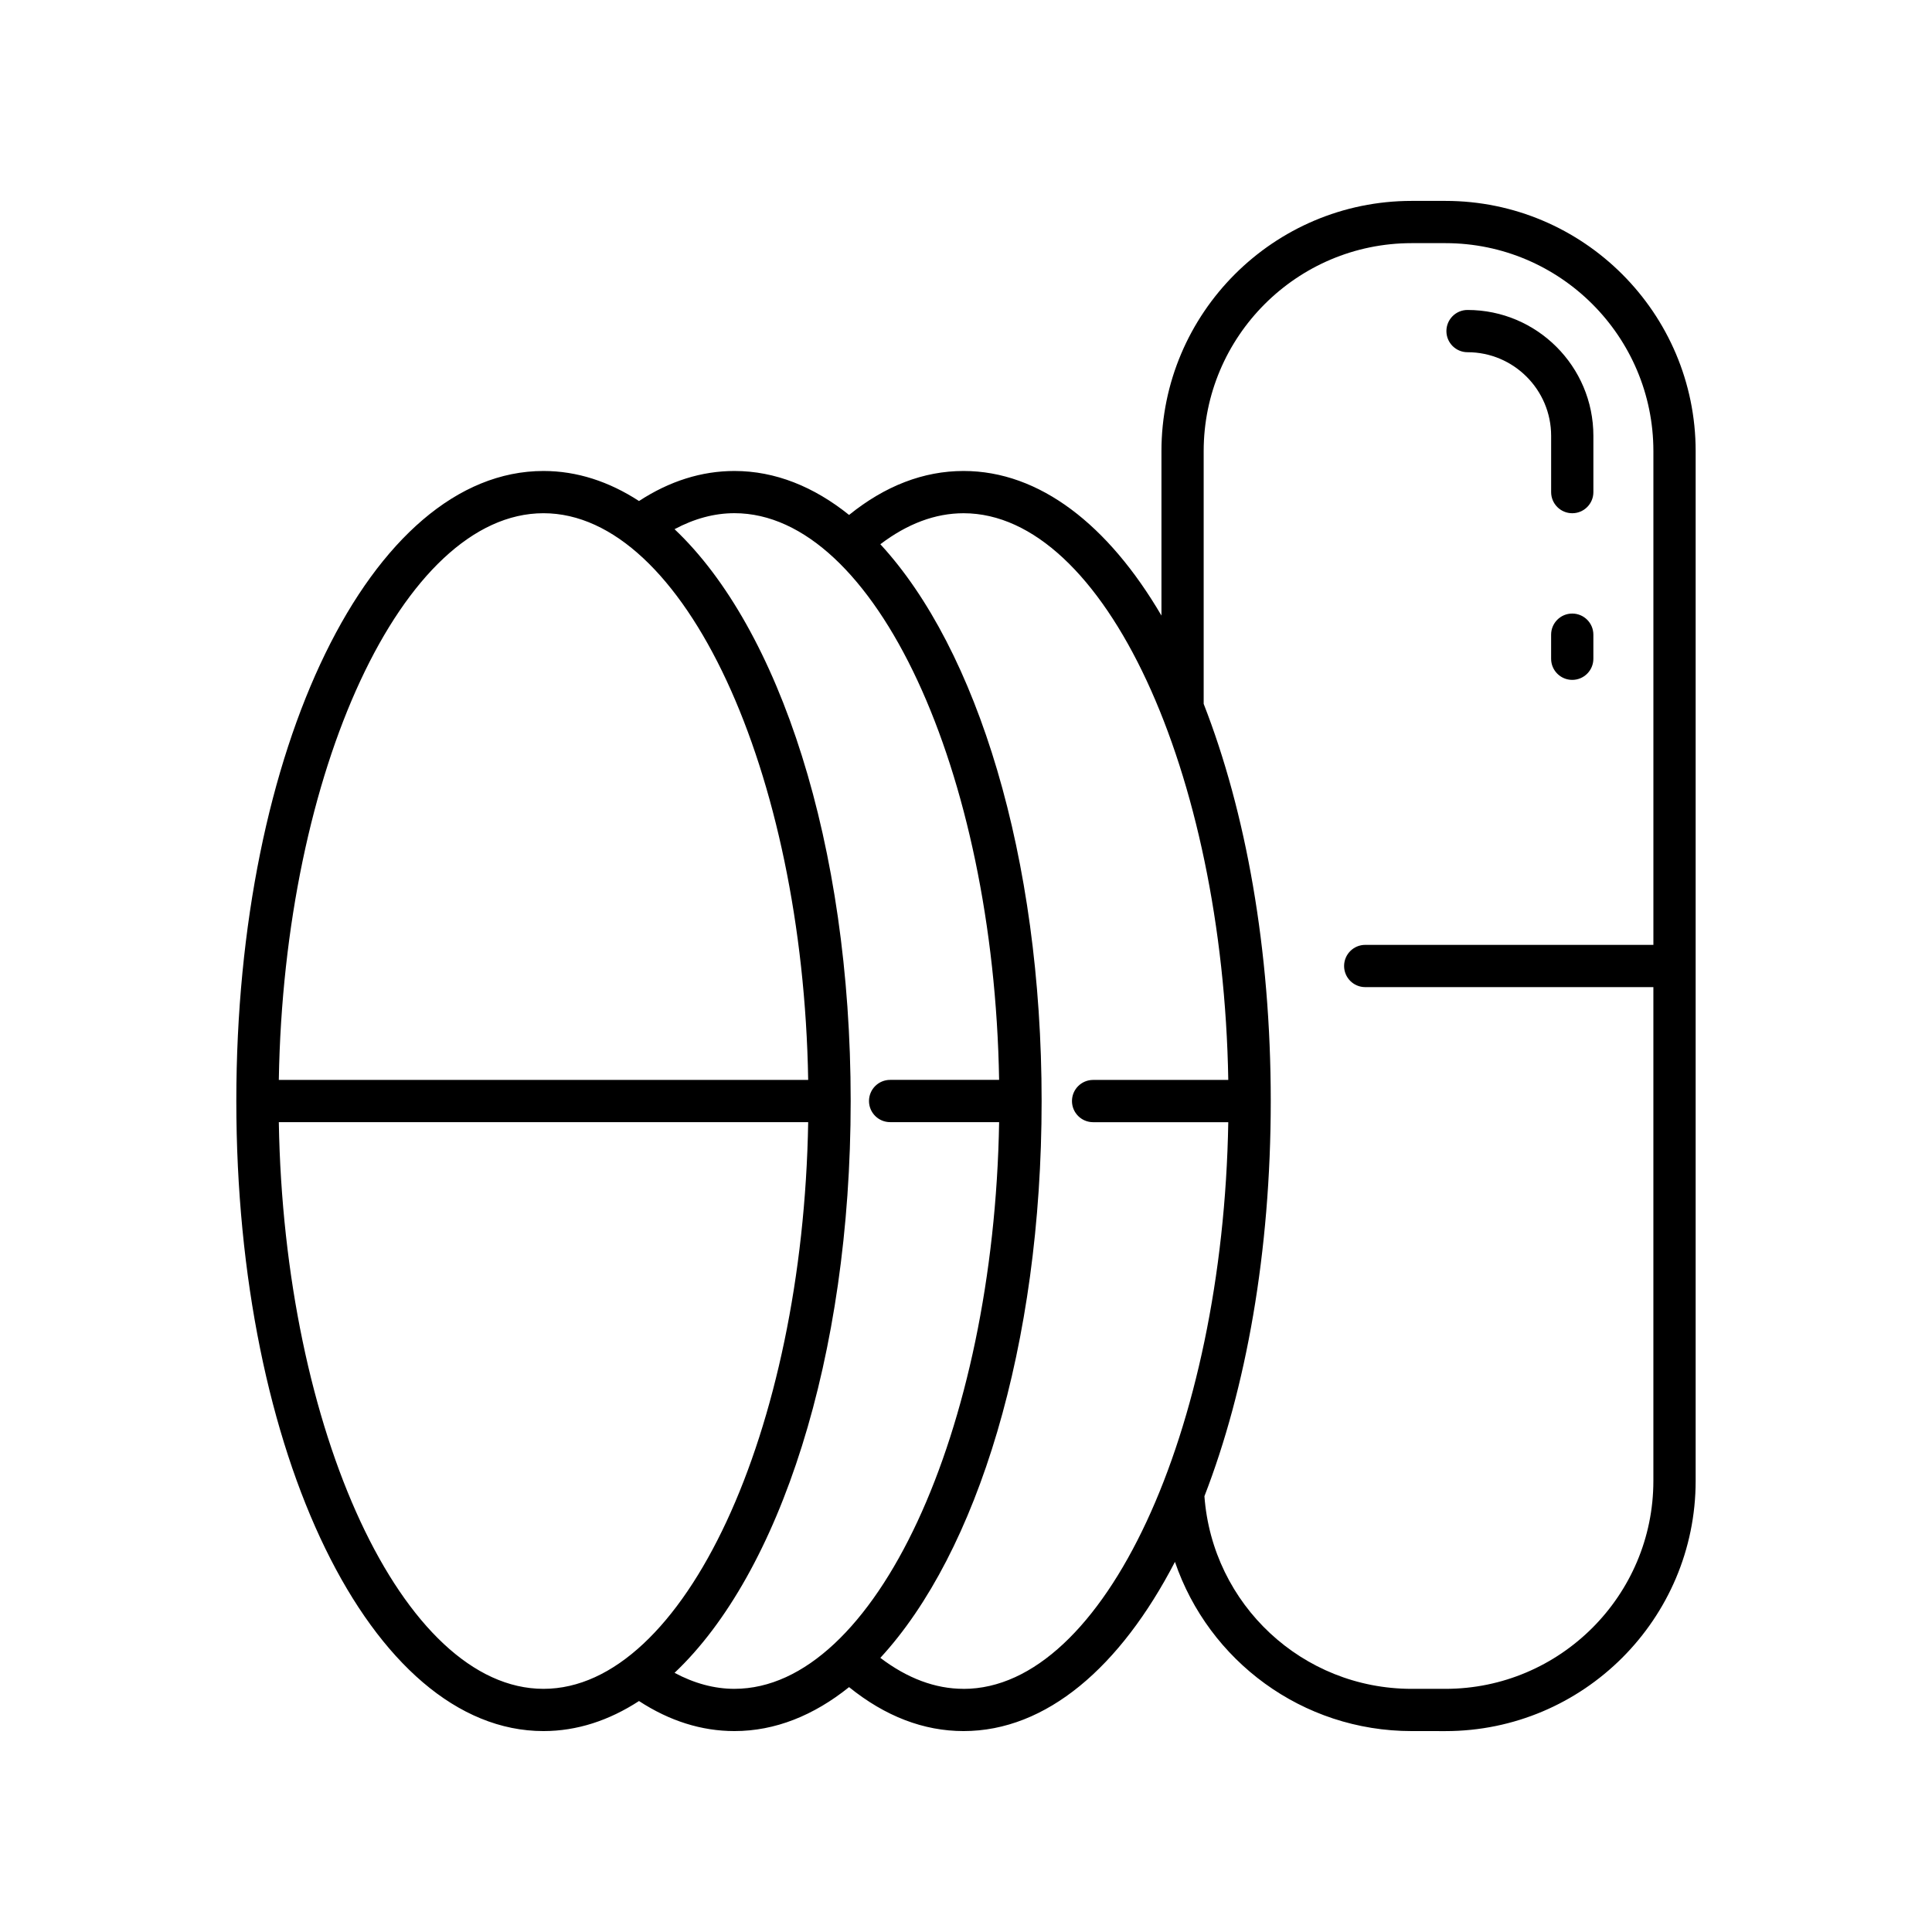 <?xml version="1.0" encoding="UTF-8"?>
<!-- Uploaded to: SVG Repo, www.svgrepo.com, Generator: SVG Repo Mixer Tools -->
<svg fill="#000000" width="800px" height="800px" version="1.1" viewBox="144 144 512 512" xmlns="http://www.w3.org/2000/svg">
 <g>
  <path d="m527.05 602.76c36.566 0 66.316-29.75 66.316-66.32v-272.88c0-36.57-29.75-66.32-66.316-66.32h-8.938c-36.566 0-66.316 29.75-66.316 66.32v43.574c-14.07-24.016-32.285-38.32-52.438-38.32-10.594 0-20.781 3.922-30.344 11.648-9.348-7.504-19.578-11.648-30.375-11.648-8.703 0-17.199 2.676-25.293 7.961-7.938-5.156-16.434-7.961-25.312-7.961-45.648 0-81.406 73.344-81.406 166.97s35.758 166.97 81.406 166.97c8.875 0 17.371-2.805 25.309-7.961 8.094 5.285 16.59 7.961 25.297 7.961 10.797 0 21.023-4.144 30.371-11.648 9.57 7.727 19.754 11.648 30.348 11.648 21.91 0 41.523-16.922 56.016-44.844 8.941 26.203 33.707 44.844 62.738 44.844zm-239.02-322.75c37.215 0 68.766 68.211 70.148 150.18h-140.29c1.383-81.969 32.926-150.18 70.141-150.18zm0 311.55c-37.215 0-68.758-68.211-70.141-150.18h140.29c-1.383 81.969-32.934 150.18-70.148 150.18zm50.605 0c-5.348 0-10.664-1.461-15.871-4.242 27.809-26.277 46.676-83.543 46.676-151.54 0-67.996-18.867-125.26-46.68-151.54 5.211-2.781 10.523-4.238 15.875-4.238 37.215 0 68.758 68.211 70.141 150.18h-28.883c-3.094 0-5.598 2.508-5.598 5.598s2.504 5.598 5.598 5.598h28.887c-1.387 81.969-32.93 150.18-70.145 150.18zm60.719 0c-7.512 0-14.906-2.789-22.055-8.211 25.641-27.801 42.742-82.824 42.742-147.56 0-64.738-17.102-119.76-42.738-147.56 7.148-5.426 14.543-8.215 22.055-8.215 37.215 0 68.766 68.211 70.148 150.18h-35.824c-3.094 0-5.598 2.508-5.598 5.598 0 3.09 2.504 5.598 5.598 5.598h35.824c-1.391 81.965-32.938 150.18-70.152 150.18zm63.832-51.047c11.035-28.457 17.578-64.727 17.578-104.73 0-40.242-6.621-76.715-17.777-105.25v-66.973c0-30.395 24.727-55.125 55.121-55.125h8.938c30.395 0 55.121 24.73 55.121 55.125v130.84h-76.367c-3.094 0-5.598 2.508-5.598 5.598s2.504 5.598 5.598 5.598h76.363v130.84c0 30.395-24.727 55.125-55.121 55.125h-8.938c-28.961-0.004-52.801-22.324-54.918-51.051z"/>
  <path d="m532.91 237.34c12.219 0 22.156 9.941 22.156 22.16v14.914c0 3.09 2.504 5.598 5.598 5.598s5.598-2.508 5.598-5.598v-14.914c0-18.395-14.961-33.355-33.352-33.355-3.094 0-5.598 2.508-5.598 5.598 0 3.09 2.504 5.598 5.598 5.598z"/>
  <path d="m560.66 306.6c-3.094 0-5.598 2.508-5.598 5.598v6.379c0 3.09 2.504 5.598 5.598 5.598s5.598-2.508 5.598-5.598v-6.379c0-3.09-2.504-5.598-5.598-5.598z"/>
 </g>
</svg>